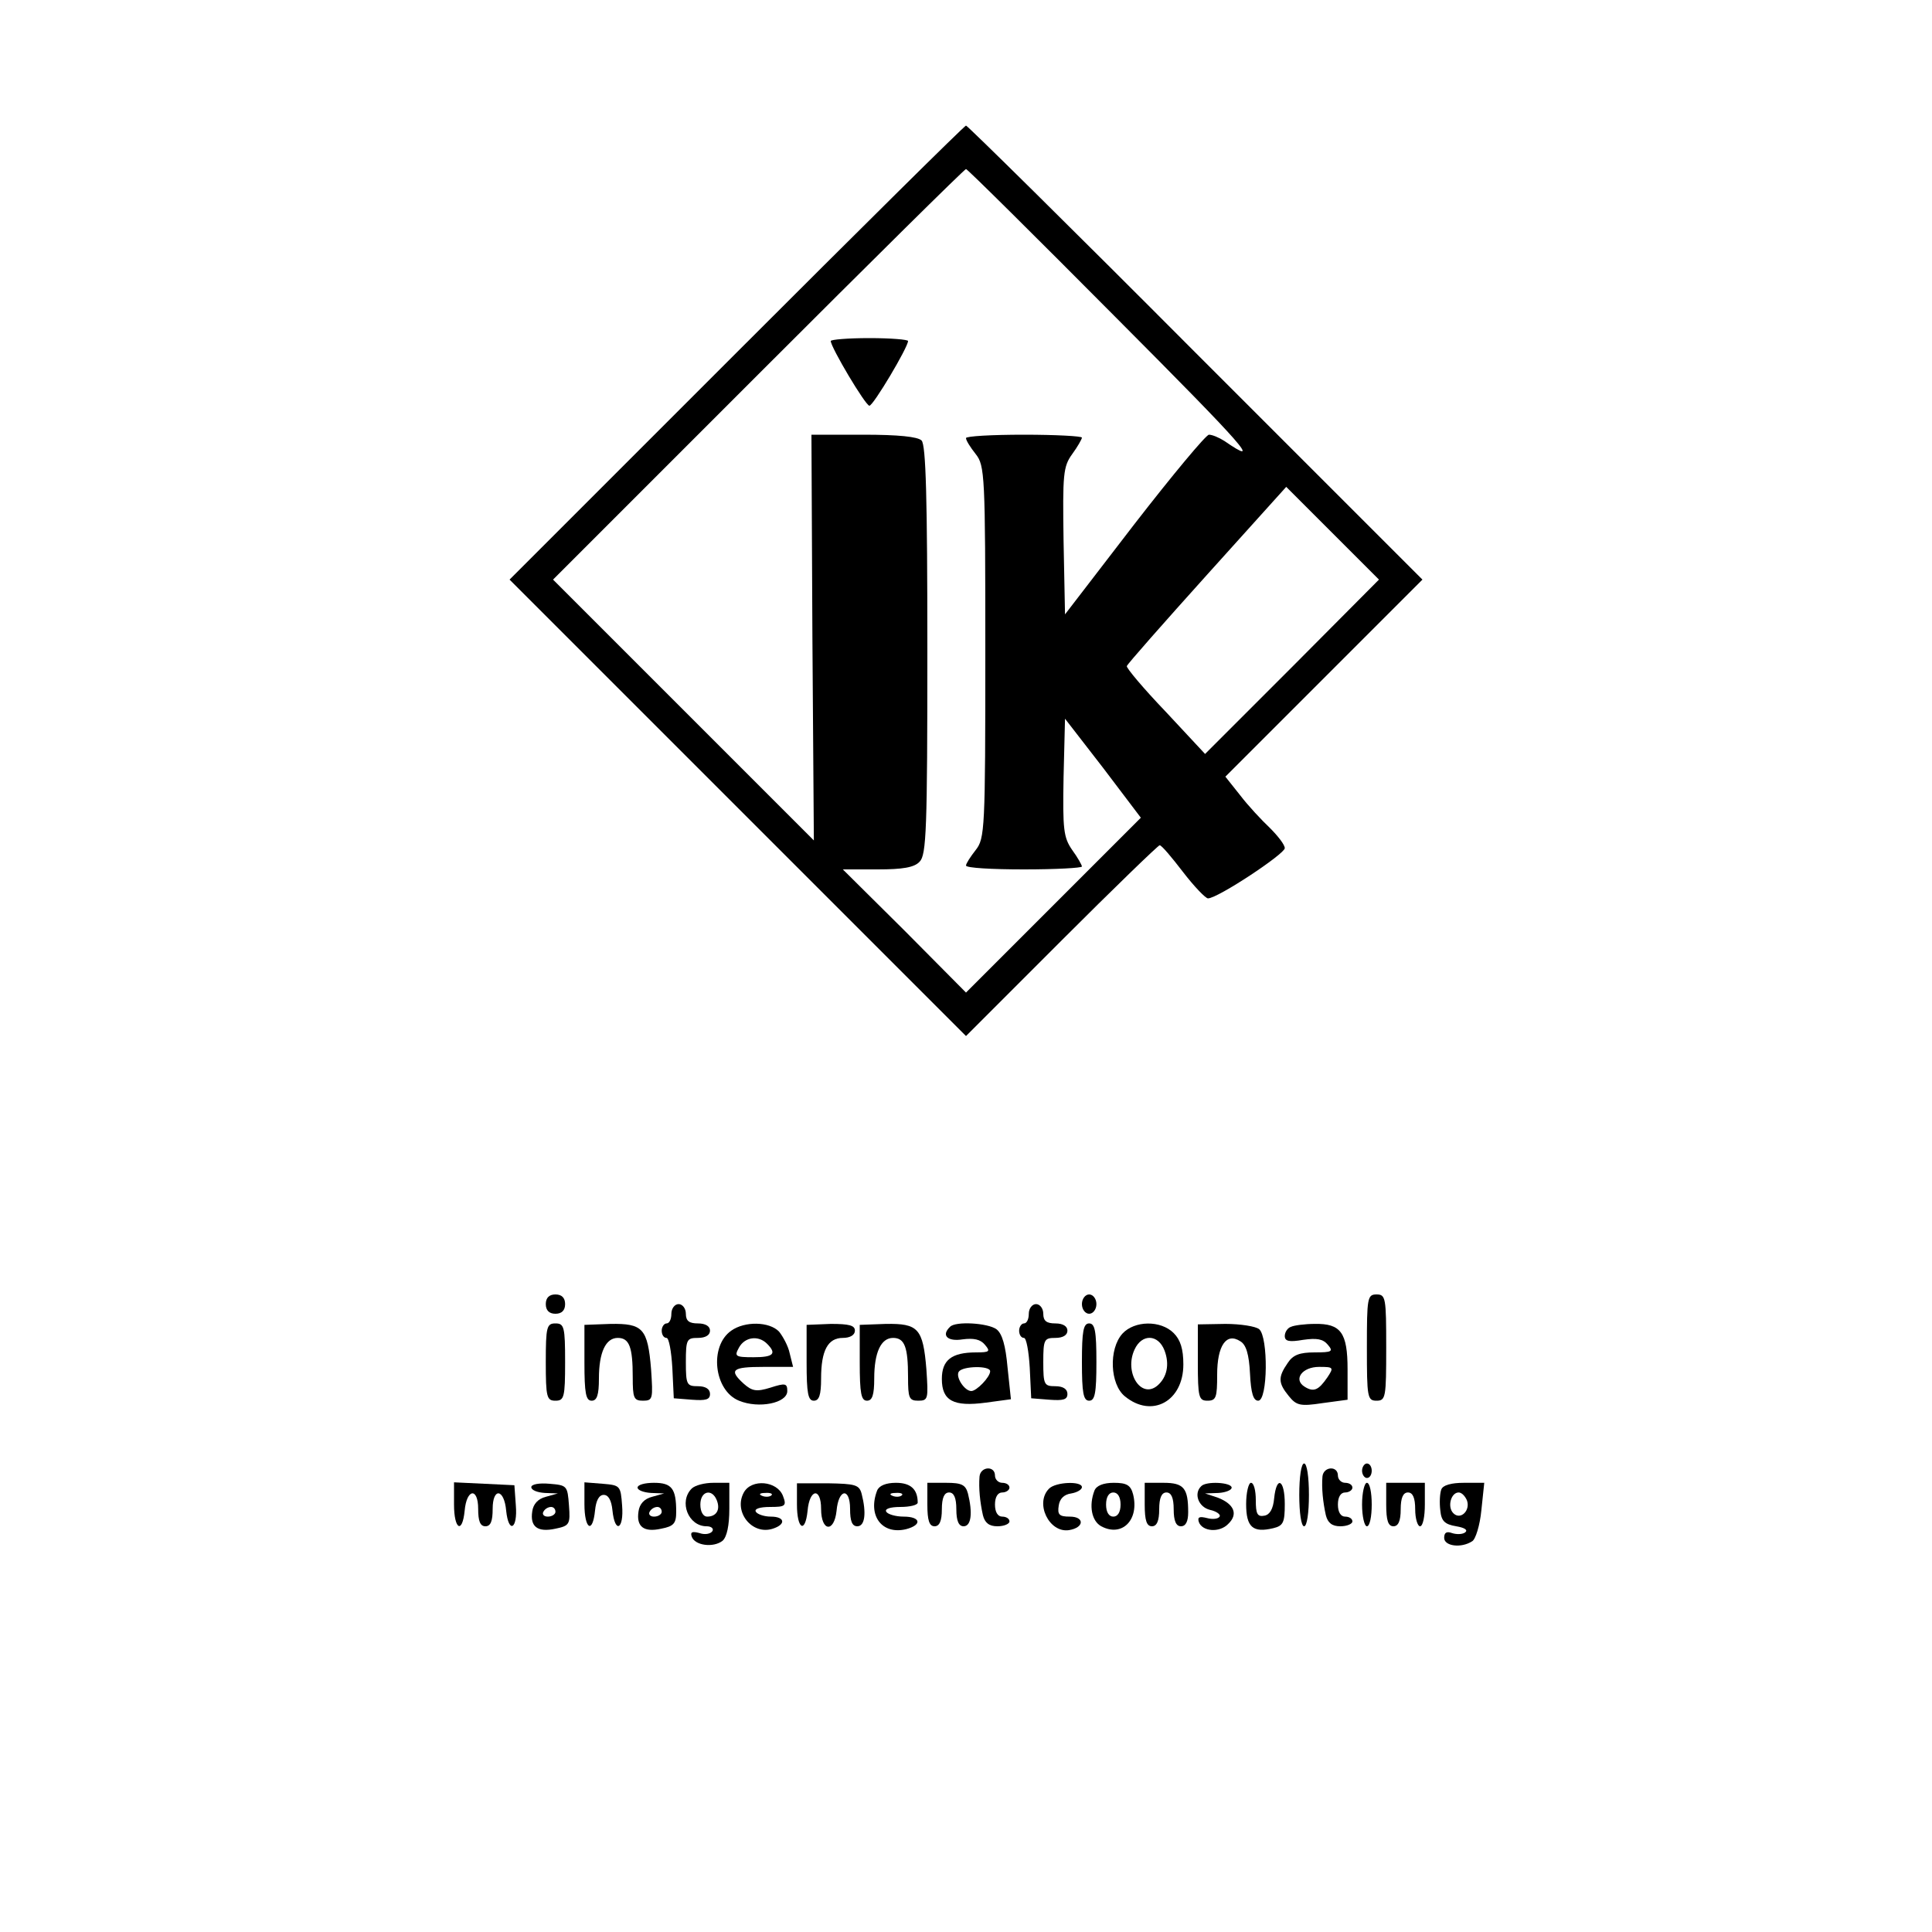 <?xml version="1.0" encoding="UTF-8" standalone="yes"?>
<svg version="1.0" xmlns="http://www.w3.org/2000/svg" width="400" height="400" viewBox="0 0 400 400" preserveAspectRatio="xMidYMid meet">
  <g transform="translate(0,400) scale(0.1,-0.1)" fill="#000000" stroke="none">
    <path d="M1525 3270 l-470 -470 472 -472 473 -473 198 198 c108 108 200 197
203 197 4 0 25 -25 48 -55 23 -30 47 -55 52 -55 20 0 159 92 159 104 0 7 -14
25 -31 42 -17 16 -45 46 -61 67 l-31 39 204 204 204 204 -470 470 c-258 259
-472 470 -475 470 -3 0 -217 -212 -475 -470z m785 73 c270 -271 305 -311 225
-256 -11 7 -25 13 -32 13 -6 0 -76 -84 -155 -186 l-143 -186 -3 152 c-2 138
-1 154 18 180 11 15 20 31 20 34 0 3 -54 6 -120 6 -66 0 -120 -3 -120 -7 0 -5
9 -19 20 -33 19 -24 20 -43 20 -410 0 -367 -1 -386 -20 -410 -11 -14 -20 -28
-20 -32 0 -5 54 -8 120 -8 66 0 120 3 120 6 0 3 -9 19 -20 34 -18 26 -20 42
-18 151 l3 121 79 -102 78 -103 -181 -181 -181 -181 -127 128 -128 127 72 0
c52 0 76 4 87 16 14 14 16 67 16 438 0 315 -3 425 -12 434 -8 8 -49 12 -120
12 l-108 0 2 -420 3 -420 -270 270 -270 270 425 425 c234 234 427 425 430 425
3 0 142 -138 310 -307z m365 -724 l-180 -180 -82 88 c-46 48 -82 91 -80 94 1
4 76 89 166 189 l164 182 96 -96 96 -96 -180 -181z"/>
    <path d="M1720 3294 c0 -13 72 -134 80 -134 8 0 80 121 80 134 0 3 -36 6 -80
6 -44 0 -80 -3 -80 -6z"/>
    <path d="M1130 1300 c0 -13 7 -20 20 -20 13 0 20 7 20 20 0 13 -7 20 -20 20
-13 0 -20 -7 -20 -20z"/>
    <path d="M2240 1300 c0 -11 7 -20 15 -20 8 0 15 9 15 20 0 11 -7 20 -15 20 -8
0 -15 -9 -15 -20z"/>
    <path d="M2830 1210 c0 -103 1 -110 20 -110 19 0 20 7 20 110 0 103 -1 110
-20 110 -19 0 -20 -7 -20 -110z"/>
    <path d="M1390 1280 c0 -11 -4 -20 -10 -20 -5 0 -10 -7 -10 -15 0 -8 4 -15 10
-15 5 0 10 -28 12 -62 l3 -63 38 -3 c28 -2 37 0 37 12 0 10 -9 16 -25 16 -23
0 -25 3 -25 50 0 47 2 50 25 50 16 0 25 6 25 15 0 9 -9 15 -25 15 -18 0 -25 5
-25 20 0 11 -7 20 -15 20 -8 0 -15 -9 -15 -20z"/>
    <path d="M2130 1280 c0 -11 -4 -20 -10 -20 -5 0 -10 -7 -10 -15 0 -8 4 -15 10
-15 5 0 10 -28 12 -62 l3 -63 38 -3 c28 -2 37 0 37 12 0 10 -9 16 -25 16 -23
0 -25 3 -25 50 0 47 2 50 25 50 16 0 25 6 25 15 0 9 -9 15 -25 15 -18 0 -25 5
-25 20 0 11 -7 20 -15 20 -8 0 -15 -9 -15 -20z"/>
    <path d="M1130 1180 c0 -73 2 -80 20 -80 18 0 20 7 20 80 0 73 -2 80 -20 80
-18 0 -20 -7 -20 -80z"/>
    <path d="M1210 1179 c0 -64 3 -79 15 -79 11 0 15 12 15 46 0 54 14 84 39 84
24 0 31 -19 31 -81 0 -43 2 -49 21 -49 21 0 21 4 17 65 -7 85 -17 95 -84 94
l-54 -2 0 -78z"/>
    <path d="M1514 1245 c-46 -32 -36 -124 16 -145 41 -17 100 -5 100 20 0 16 -4
17 -35 7 -29 -9 -38 -7 -55 8 -32 29 -24 35 41 35 l61 0 -7 28 c-3 15 -14 35
-22 45 -20 21 -71 22 -99 2z m74 -27 c21 -21 13 -28 -28 -28 -38 0 -40 2 -30
20 12 22 40 26 58 8z"/>
    <path d="M1670 1179 c0 -64 3 -79 15 -79 11 0 15 12 15 46 0 58 14 84 45 84
15 0 25 6 25 15 0 11 -12 14 -50 14 l-50 -2 0 -78z"/>
    <path d="M1780 1179 c0 -64 3 -79 15 -79 11 0 15 12 15 46 0 54 14 84 39 84
24 0 31 -19 31 -81 0 -43 2 -49 21 -49 21 0 21 4 17 65 -7 85 -17 95 -84 94
l-54 -2 0 -78z"/>
    <path d="M1967 1253 c-19 -18 -5 -31 26 -26 23 3 37 0 46 -11 12 -14 10 -16
-18 -16 -51 0 -71 -16 -71 -55 0 -45 24 -58 91 -49 l52 7 -7 66 c-4 45 -11 70
-23 79 -18 13 -85 17 -96 5z m83 -92 c0 -12 -28 -41 -39 -41 -14 0 -33 29 -26
40 8 12 65 13 65 1z"/>
    <path d="M2240 1180 c0 -64 3 -80 15 -80 12 0 15 16 15 80 0 64 -3 80 -15 80
-12 0 -15 -16 -15 -80z"/>
    <path d="M2324 1239 c-29 -32 -26 -105 5 -130 56 -46 121 -10 121 66 0 32 -6
51 -20 65 -27 27 -81 26 -106 -1z m87 -35 c11 -29 5 -56 -15 -73 -34 -28 -69
28 -47 75 15 33 49 32 62 -2z"/>
    <path d="M2480 1179 c0 -72 2 -79 20 -79 18 0 20 7 20 54 0 60 19 88 48 69 12
-7 18 -27 20 -67 2 -41 7 -56 17 -56 20 0 21 132 2 148 -7 6 -39 11 -70 11
l-57 -1 0 -79z"/>
    <path d="M2673 1253 c-7 -2 -13 -11 -13 -19 0 -11 9 -13 38 -8 28 4 41 2 51
-10 12 -14 9 -16 -27 -16 -31 0 -45 -5 -56 -22 -20 -29 -20 -41 2 -68 16 -20
24 -22 70 -15 l52 7 0 63 c0 76 -14 95 -68 94 -20 0 -43 -3 -49 -6z m75 -105
c-18 -26 -28 -31 -47 -19 -24 15 -5 41 30 41 30 0 31 -1 17 -22z"/>
    <path d="M2690 905 c0 -37 4 -65 10 -65 6 0 10 28 10 65 0 37 -4 65 -10 65 -6
0 -10 -28 -10 -65z"/>
    <path d="M2820 955 c0 -8 5 -15 10 -15 6 0 10 7 10 15 0 8 -4 15 -10 15 -5 0
-10 -7 -10 -15z"/>
    <path d="M2028 943 c-2 -24 1 -53 7 -80 4 -16 13 -23 30 -23 14 0 25 5 25 10
0 6 -7 10 -15 10 -9 0 -15 9 -15 25 0 16 6 25 15 25 8 0 15 5 15 10 0 6 -7 10
-15 10 -8 0 -15 7 -15 15 0 21 -30 19 -32 -2z"/>
    <path d="M2738 943 c-2 -24 1 -53 7 -80 4 -16 13 -23 30 -23 14 0 25 5 25 10
0 6 -7 10 -15 10 -9 0 -15 9 -15 25 0 16 6 25 15 25 8 0 15 5 15 10 0 6 -7 10
-15 10 -8 0 -15 7 -15 15 0 21 -30 19 -32 -2z"/>
    <path d="M940 885 c0 -51 17 -62 22 -13 4 46 28 49 28 4 0 -25 4 -36 15 -36
11 0 15 11 15 36 0 45 24 42 28 -4 5 -48 24 -38 20 11 l-3 42 -62 3 -63 3 0
-46z"/>
    <path d="M1100 921 c0 -6 12 -11 28 -12 l27 -1 -25 -7 c-16 -4 -26 -15 -28
-30 -5 -32 11 -44 48 -36 29 6 31 9 28 48 -3 41 -4 42 -40 45 -22 2 -38 -1
-38 -7z m50 -51 c0 -5 -7 -10 -16 -10 -8 0 -12 5 -9 10 3 6 10 10 16 10 5 0 9
-4 9 -10z"/>
    <path d="M1210 886 c0 -52 17 -63 22 -13 2 20 8 32 18 32 10 0 16 -12 18 -32
5 -49 24 -40 20 10 -3 41 -4 42 -40 45 l-38 3 0 -45z"/>
    <path d="M1320 920 c0 -5 12 -10 28 -11 l27 -1 -25 -7 c-16 -4 -26 -15 -28
-30 -5 -32 11 -44 47 -36 26 5 31 11 31 35 0 48 -9 60 -46 60 -19 0 -34 -4
-34 -10z m50 -50 c0 -5 -7 -10 -16 -10 -8 0 -12 5 -9 10 3 6 10 10 16 10 5 0
9 -4 9 -10z"/>
    <path d="M1432 918 c-27 -27 -7 -78 31 -78 10 0 15 -5 12 -10 -4 -6 -16 -8
-27 -4 -15 4 -19 2 -16 -7 6 -19 45 -24 64 -9 9 8 14 32 14 66 l0 54 -33 0
c-18 0 -38 -5 -45 -12z m52 -24 c8 -20 -1 -34 -20 -34 -8 0 -14 10 -14 25 0
28 24 34 34 9z"/>
    <path d="M1540 910 c-22 -40 17 -89 60 -75 28 9 25 25 -4 25 -14 0 -28 5 -31
10 -4 6 8 10 29 10 32 0 35 2 27 23 -12 31 -65 36 -81 7z m57 -6 c-3 -3 -12
-4 -19 -1 -8 3 -5 6 6 6 11 1 17 -2 13 -5z"/>
    <path d="M1650 885 c0 -51 17 -61 22 -13 4 46 28 49 28 4 0 -47 27 -50 32 -4
4 46 28 49 28 4 0 -25 4 -36 15 -36 16 0 19 28 9 67 -5 19 -13 21 -70 22 l-64
0 0 -44z"/>
    <path d="M1816 914 c-20 -52 10 -92 60 -80 34 9 30 26 -5 26 -17 0 -33 5 -36
10 -4 6 8 10 29 10 20 0 36 4 36 9 0 28 -15 41 -45 41 -21 0 -35 -6 -39 -16z
m51 -10 c-3 -3 -12 -4 -19 -1 -8 3 -5 6 6 6 11 1 17 -2 13 -5z"/>
    <path d="M1920 885 c0 -33 4 -45 15 -45 10 0 15 11 15 35 0 24 5 35 15 35 10
0 15 -11 15 -35 0 -24 5 -35 15 -35 16 0 19 28 9 68 -5 18 -13 22 -45 22 l-39
0 0 -45z"/>
    <path d="M2172 918 c-30 -30 0 -92 41 -86 32 5 33 28 2 28 -22 0 -26 4 -23 23
2 14 11 23 26 25 12 2 22 8 22 13 0 13 -54 11 -68 -3z"/>
    <path d="M2266 914 c-12 -31 -6 -63 14 -74 43 -23 79 13 66 66 -5 19 -13 24
-40 24 -22 0 -36 -6 -40 -16z m54 -29 c0 -16 -6 -25 -15 -25 -9 0 -15 9 -15
25 0 16 6 25 15 25 9 0 15 -9 15 -25z"/>
    <path d="M2370 885 c0 -33 4 -45 15 -45 10 0 15 11 15 35 0 24 5 35 15 35 10
0 15 -11 15 -35 0 -24 5 -35 15 -35 10 0 15 10 15 29 0 50 -9 61 -51 61 l-39
0 0 -45z"/>
    <path d="M2487 923 c-16 -15 -6 -43 18 -49 14 -3 23 -10 20 -14 -3 -5 -15 -6
-26 -3 -16 4 -20 2 -17 -8 7 -20 43 -23 61 -4 21 20 12 41 -21 54 l-27 9 28 1
c15 1 27 6 27 11 0 11 -53 14 -63 3z"/>
    <path d="M2580 886 c0 -48 14 -60 56 -50 21 5 24 12 24 50 0 51 -17 60 -22 12
-2 -22 -9 -34 -20 -36 -15 -3 -18 4 -18 32 0 20 -4 36 -10 36 -5 0 -10 -20
-10 -44z"/>
    <path d="M2820 885 c0 -25 5 -45 10 -45 6 0 10 20 10 45 0 25 -4 45 -10 45 -5
0 -10 -20 -10 -45z"/>
    <path d="M2870 885 c0 -33 4 -45 15 -45 10 0 15 11 15 35 0 24 5 35 15 35 10
0 15 -11 15 -35 0 -19 5 -35 10 -35 6 0 10 20 10 45 l0 45 -40 0 -40 0 0 -45z"/>
    <path d="M2984 916 c-3 -8 -4 -27 -2 -43 2 -22 9 -29 33 -33 18 -3 25 -8 18
-13 -6 -4 -18 -4 -27 -1 -11 4 -16 1 -16 -10 0 -17 35 -22 58 -7 7 4 16 33 19
64 l6 57 -42 0 c-27 0 -44 -5 -47 -14z m53 -22 c8 -21 -13 -42 -28 -27 -13 13
-5 43 11 43 6 0 13 -7 17 -16z"/>
  </g>
</svg>
